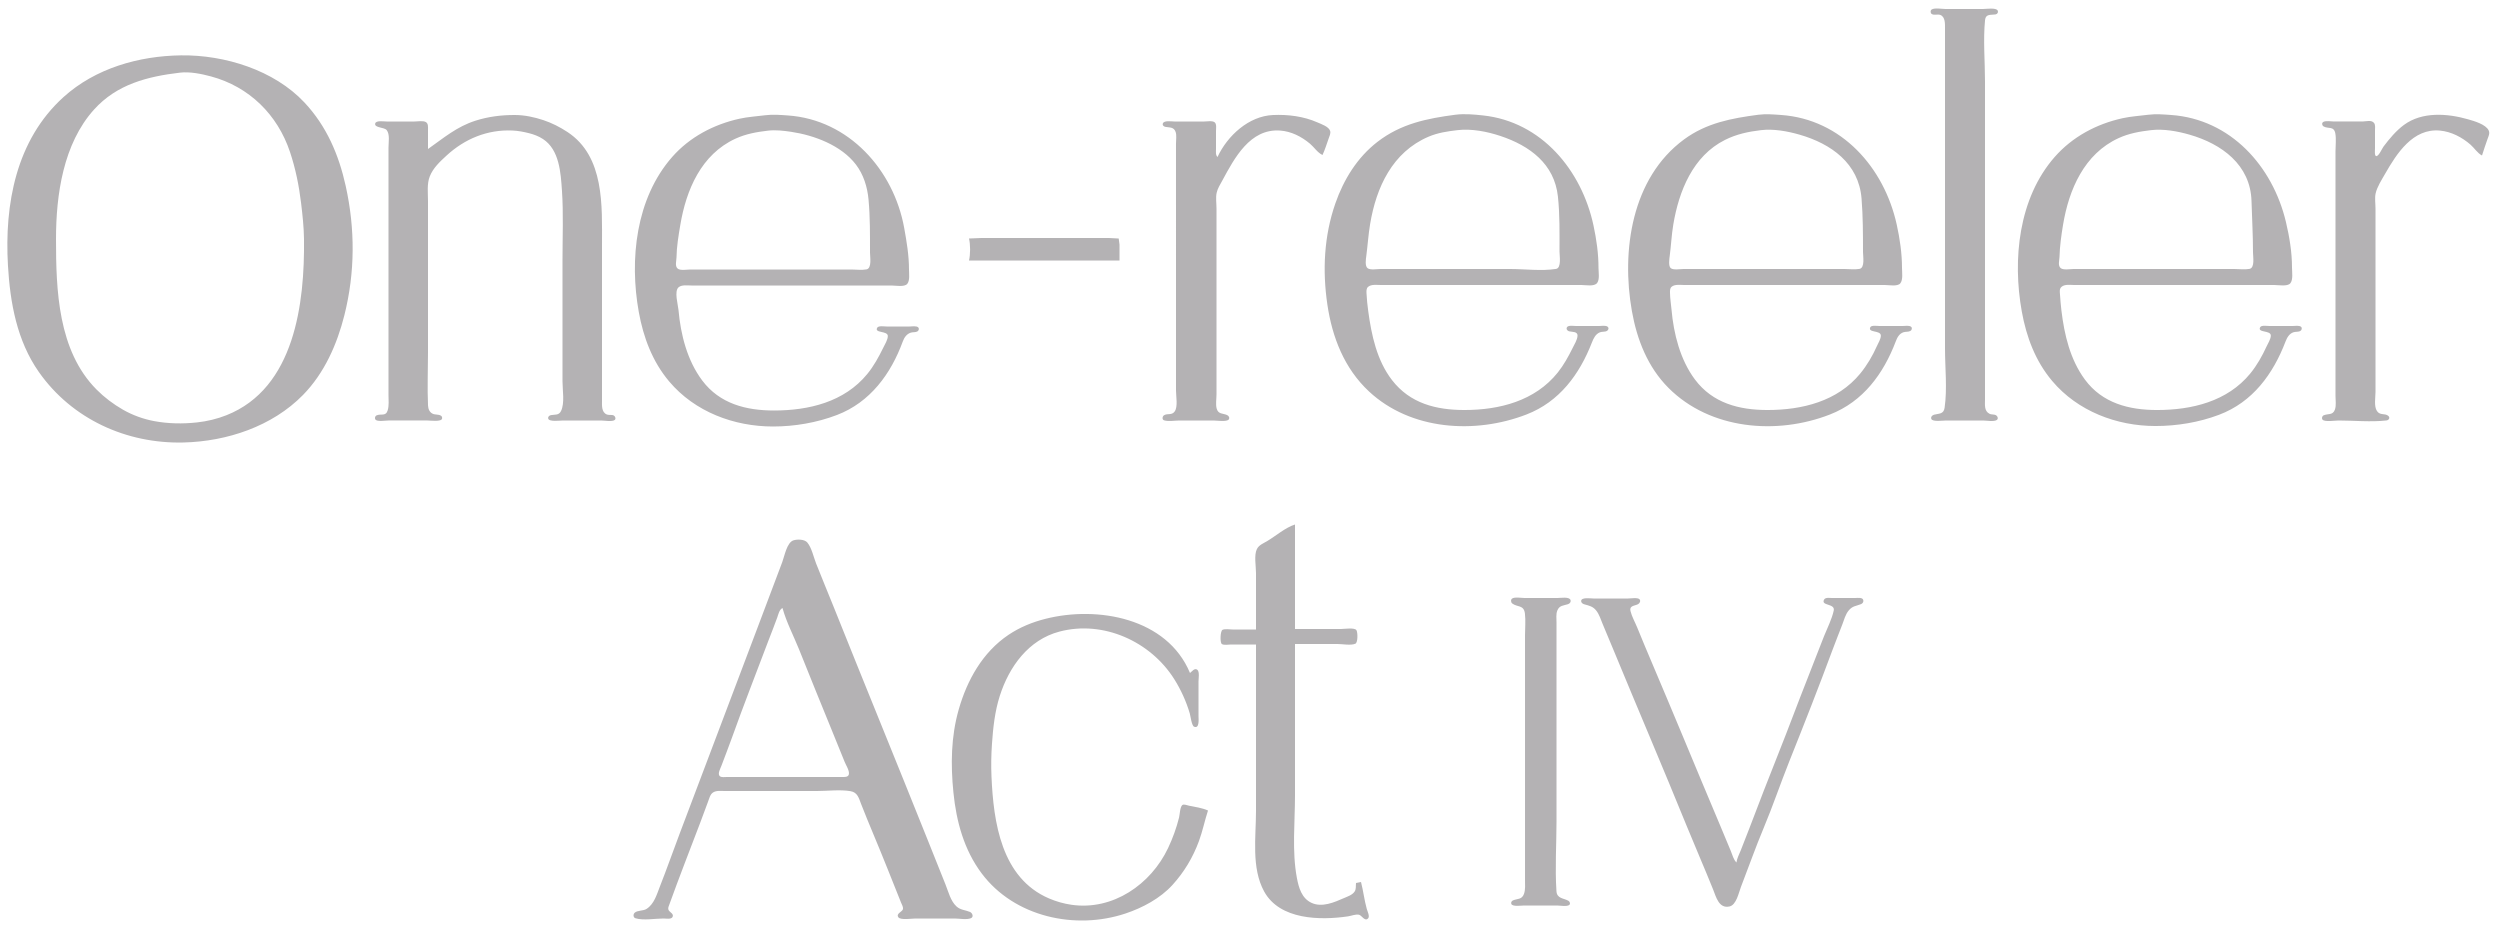 <svg xmlns="http://www.w3.org/2000/svg" width="16901.408" height="6253.521" viewBox="0 0 16901.408 6253.521"><path d="M13059.11 64.319c-9.837 6.575-9.161 23.67.371 30.235 14.637 10.075 39.313.32 55.978 5.68 36.811 11.853 33.836 61.902 33.836 92.442v2163.38c0 130.128 15.989 272.066-2.704 400.82-6.49 44.708-39.177 37.789-71.662 46.844-11.898 3.323-23.29 15.232-18.186 28.456 8.181 21.19 80.079 10.64 99.313 10.64h250.141c22.614 0 74.265 9.641 93.194-3.474 11.189-7.771 6.795-23.371-2.704-30.298-13.656-9.968-31.808-4.316-46.547-11.716-37.216-18.713-30.422-61.795-30.422-96.483V550.985c0-136.38-13.183-280.142.338-415.774 4.327-43.209 40.158-32.738 70.58-37.684 12.372-2.012 20.214-13.376 14.907-25.769-9.262-21.623-79.436-10.913-99.346-10.913h-253.521c-23.088 0-74.062-9.582-93.566 3.474M1223.662 374.231c-285.458 3.8-579.036 87.363-794.366 282.118C107.75 947.165 29.703 1381.37 53.769 1794.93c14.665 252.007 60.395 508.375 208.949 720 223.978 319.072 593.74 485.98 977.845 476.57 293.345-7.184 599.436-108.589 807.756-321.127 144.581-147.509 230.809-342.957 280.266-540.795 72.263-289.05 72.784-581.635 8.623-872.112-46.76-211.707-129.272-404.63-278.917-564.504-205.457-219.495-540.007-322.655-834.63-318.73m-6.76 116.877c66.687-7.87 145.292 8.23 209.578 25.565 258.483 69.688 449.804 258.328 534.084 510.933 37.393 112.073 60.852 227.53 74.89 344.788 9.651 80.6 18.781 162.26 19.745 243.38 5.138 431.953-61.819 1007.876-523.93 1191.209-63.37 25.139-131.683 41.536-199.437 48.794-97.396 10.435-194.474 9.066-291.009-9.1-72.652-13.673-145.176-40.117-209.273-76.803-65.385-37.42-126.01-83.125-179.141-136.638-260.86-262.726-273.816-672.524-273.816-1017.461 0-298.554 48.831-644.414 257.476-875.493C790.259 569.506 997.48 516.997 1216.9 491.108M9840 775.518c-193.488 25.406-368.18 60.635-527.324 183.302-136.699 105.38-229.048 255.499-285.093 416.955-76.631 220.637-87.685 453.065-53.848 682.816 32.62 221.554 114.591 432.433 281.476 587.869 282.355 263.002 716.62 290.224 1064.789 155.587 222.625-86.085 358.445-271.071 442.174-486.554 10.851-27.89 24.812-57.647 54.727-69.083 14.738-5.628 33.431-1.562 46.952-9.269 10.006-5.723 14.671-18.987 5.341-27.779-12.034-11.371-43.707-5.418-59.053-5.418h-155.493c-14.84 0-51.414-6.66-60.744 7.835-7.572 11.767 1.859 24.558 13.487 27.88 19.606 5.615 59.865-1.108 57.431 31.89-1.927 26.353-21.397 57.833-32.991 81.127-29.071 58.28-59.561 114.507-100.395 165.634-153.397 192.047-394.479 253.52-630.591 253.52-191.121 0-368.113-43.804-490.513-202.816-102.22-132.794-138.591-303.979-160.462-466.479-5.205-38.927-9.701-79.102-11.425-118.31-.676-15.468-2.231-34.113 10.783-45.12 22.04-18.625 60.54-12.344 87.11-12.344h1355.493c28.8 0 86.535 12.08 105.803-13.887 18.152-24.497 9.126-72.179 9.126-101.043 0-97.345-13.453-192.206-33.803-287.324-79.808-372.815-350.738-701.797-747.042-744.223-60.101-6.433-125.611-12.683-185.915-4.766m2048.45 0c-181.893 23.881-351.684 55.308-503.662 167.188-354.828 261.219-424.191 753.479-352.394 1159.833 34.073 192.726 106.986 379.342 247.91 520.259 282.118 282.118 731.932 319.582 1091.527 179.246 224.383-87.56 361.149-275.087 444.236-493.312 10.276-26.97 23.392-52.958 52.665-62.643 14.468-4.786 33.837-1.257 46.817-8.948 9.228-5.455 13.622-19.017 5.239-27.309-11.898-11.76-43.504-5.888-58.817-5.888h-155.492c-13.893 0-54.862-6.943-62.164 8.227-18.862 39.114 70.006 18.67 71.189 56.001.71 22.682-17.442 50.742-26.4 70.983-29.172 66.003-66.862 129.979-112.631 185.915-154.141 188.302-393.363 246.76-627.178 246.76-190.816 0-370.208-45.575-490.478-206.196-99.82-133.261-144.203-309.59-158.536-473.24-3.245-37.01-9.701-74.39-10.14-111.549-.169-14.843-1.454-31.541 10.918-42.21 21.363-18.405 61.183-11.874 87.11-11.874h1355.493c26.805 0 84.101 11.513 103.064-10.902 20.012-23.682 11.865-75.225 11.865-104.028 0-98.275-14.569-198.166-35.763-294.085-84.98-384.889-372.845-711.883-782.265-740.582-49.386-3.465-102.727-8.126-152.113-1.646m2636.62 0c-58.783 7.72-117.532 10.8-175.775 23.662-176.247 38.927-338.873 125.567-458.738 262.228-244.36 278.546-285.464 693.438-222.118 1044.508 30.997 171.951 91.91 335.033 205.724 469.859 172.361 204.199 435.887 304.225 698.231 304.225 144.744 0 293.408-24.507 429.296-75.803 228.101-86.092 365.51-275.415 449.78-495.465 10.208-26.586 25.386-53.212 53.882-62.643 14.298-4.726 33.87-1.17 46.546-8.948 9.093-5.564 13.082-19.047 5.003-27.309-11.527-11.797-43.268-5.888-58.31-5.888h-155.493c-14.4 0-54.659-7.052-62.839 7.835-21.702 39.431 71.357 19.126 71.763 56.404.271 23.56-19.335 53.401-28.935 74.352-29.578 64.401-65.003 127.565-109.994 182.535-154.986 189.347-395.899 246.76-630.558 246.76-189.262 0-369.668-46.052-487.673-206.196-99.482-135.046-138.862-302.67-158.502-466.48-4.428-37.128-7.403-74.277-9.904-111.548-1.217-17.987-4.361-35.622 11.189-48.98 21.735-18.643 60.777-11.865 87.143-11.865h1352.113c27.008 0 86.806 11.151 106.445-11.084 20.721-23.48 11.865-78.267 11.865-107.226 0-103.018-17.24-207.475-40.969-307.606-89.409-377.317-374.197-695.442-777.059-723.681-49.386-3.465-102.727-8.126-152.113-1.646M2893.521 1007.324V875.493c0-16.699 2.654-40.067-14.244-50.1-18.66-11.076-55.897-3.985-77.024-3.985h-189.295c-17.294 0-71.571-9.136-76.523 13.876-6.443 29.93 61.48 23.916 77.71 44.215 22.8 28.519 12.334 83.482 12.334 117.684v1673.239c0 34.067 4.506 71.821-5.777 104.79-12.99 41.651-46.165 19.946-74.627 32.93-10.685 4.874-15.11 19.906-7.129 29.256 12.612 14.769 69.154 5.419 87.533 5.419h263.662c18.307 0 95.871 10.62 98.7-13.707 3.553-30.541-41.242-24.02-58.137-29.743-25.416-8.613-35.909-32.853-37.051-57.959-5.405-118.898-.132-239.276-.132-358.31V1358.874c0-53.47-8.167-114.787 11.71-165.634 22.404-57.322 68.707-100.13 113.06-140.957 124.448-114.561 277.034-177.316 446.498-169.897 37.318 1.636 75.414 8.88 111.549 18.034 33.296 8.434 65.848 20.63 94.648 39.566 111.008 72.937 119.932 227.902 128.146 347.902 10.648 155.598 3.685 313.795 3.685 469.86v821.408c0 58.486 16.056 145.626-9.87 199.423-14.739 30.575-40.632 22.77-67.877 27.827-11.12 2.072-21.295 10.164-18.997 22.705 4.462 24.605 80.89 13.707 100.124 13.707H4063.1c20.991 0 75.853 9.826 92.62-3.475 9.802-7.805 3.887-24.314-5.24-29.723-13.826-8.19-32.011-1.338-46.817-7.004-38.4-14.707-33.803-61.876-33.803-95.01V1656.339c0-264.01 18.321-598.05-233.24-763.677-50.636-33.33-104.72-61.024-162.253-80.268-61.521-20.579-127.605-34.61-192.676-34.925-90.524-.436-180.493 10.692-267.042 38.343-127.095 40.607-214.628 116.562-321.127 191.513m2281.69-228.426c-58.783 7.72-117.532 10.8-175.774 23.662-173.95 38.424-336.947 123.854-455.358 258.848-246.017 280.466-289.386 693.827-225.499 1047.888 30.93 171.63 92.113 335.283 205.724 469.859 173.307 205.345 438.186 304.225 701.611 304.225 145.724 0 296.147-25.697 432.676-77.966 224.553-85.964 364.598-277.984 444.643-496.682 9.904-27.052 26.805-51.958 55.64-60.267 13.486-3.887 31.368-.78 43.436-7.943 9.228-5.456 13.622-19.018 5.24-27.31-11.9-11.76-43.505-5.888-58.818-5.888H5993.24c-14.704 0-54.22-6.963-62.84 8.228-21.6 38.072 71.359 19.2 71.764 56 .304 24.917-20.957 59.162-31.774 81.124-30.49 62.018-63.178 122.045-107.155 175.775-155.121 189.495-395.73 246.76-630.558 246.76-187.64 0-366.524-44.947-485.138-202.817-101.51-135.039-145.96-310.648-160.496-476.62-3.211-36.493-30.49-127.213.744-153.758 21.6-18.325 61.048-11.875 87.144-11.875h1352.111c27.313 0 87.178 11.868 106.445-10.902 18.964-22.441 11.865-69.978 11.865-97.267 0-94.939-15.55-187.42-32.383-280.564-70.986-392.768-374.4-732.037-785.645-760.864-49.386-3.465-102.727-8.126-152.113-1.646m3055.775 282.51c-13.96-14.785-10.141-34.87-10.141-54.084v-121.69c0-16.445 5.375-46.094-8.485-58.337-14.974-13.204-53.915-5.889-72.642-5.889h-199.436c-18.524 0-71.662-9.34-78.896 13.707-3.888 12.464 7.234 20.691 18.05 22.706 28.699 5.33 56.722-.544 68.62 34.573 7.673 22.685 2.366 53.99 2.366 77.747V2640c0 37.515 13.893 110.465-8.957 141.827-20.248 27.76-47.121 10.82-71.662 25.353-11.831 6.997-15.448 29.746.27 34.563 29.544 9.06 73.116 1.075 104.011 1.075h229.86c20.112 0 92.281 10.847 103.673-7.836 7.267-11.962-1.285-24.45-12.541-29.317-28.665-12.382-58.952-4.249-69.803-43.673-7.707-27.985-1.048-65.909-1.048-94.949V1409.577c0-33.2-6.118-72.946.845-105.363 6.423-30.095 24.237-57.238 38.67-83.932 81.736-151.123 187.2-351.614 389.78-337.728 75.618 5.186 145.623 40.817 202.818 89.07 28.834 24.319 50.028 59.852 84.507 76.263 16.732-35.807 28.36-74.342 41.611-111.549 5.375-15.106 15.009-34.401 10.209-50.654-8.755-29.672-60-46.647-85.623-57.981-93.803-41.473-199.099-54.562-300.845-50.106-164.011 7.183-307.673 139.365-375.211 283.811m8548.732-10.14c12.101-37.227 23.932-74.772 37.352-111.55 6.625-18.135 16.969-38.339 8.011-57.461-19.538-41.824-98.941-64.026-140.011-75.793-139.538-39.989-309.938-52.64-432.676 37.782-53.476 39.404-98.434 93.407-138.152 146.177-10.04 13.345-30.795 62.342-47.628 65.002-15.651 2.478-10.276-42.686-10.276-51.481v-121.69c0-15.415 3.684-36.947-5.882-50.218-16.935-23.446-54.896-10.746-78.625-10.63-64.226.31-128.451.002-192.676.002-18.829 0-57.195-7.284-73.285 3.475-11.121 7.43-7.538 23.598 2.806 29.723 31.436 18.615 70.073-4.753 79.504 47.929 6.693 37.403 1.115 80.332 1.115 118.31v1656.338c0 28.431 5.713 64.124-3.752 91.267-14.298 41.054-46.614 25.991-76.867 39.692-9.837 4.458-14.299 19.947-7.167 28.786 13.893 17.223 86.907 5.888 108.068 5.888 105.87 0 219.347 11.76 324.439-.368 15.888-1.829 26.637-18.487 12.136-30.926-23.088-19.751-55.809-.98-76.699-32.948-21.228-32.44-9.735-91.345-9.735-128.434V1409.577c0-31.994-6.118-70.803.845-101.983 9.803-43.856 41.172-92.386 63.38-131.256 78.457-137.368 188.654-311.013 371.831-293.51 76.834 7.342 148.564 44.907 206.197 95.05 25.42 22.13 47.831 58.246 77.747 73.39M9853.521 879.84c95.29-11.246 200.62 9.573 290.704 39.597 197.645 65.868 364.496 188.565 388.158 409.014 13.251 123.123 10.715 247.97 10.715 371.83 0 28.324 14.772 111.743-23.662 117.81-98.366 15.516-211.267.5-310.986.5h-875.493c-22.31 0-68.754 8.749-87.11-5.418-19.402-14.985-11.763-61.237-8.957-82.469 9.465-72.148 13.893-144.22 25.927-216.338 41.34-248.194 150.693-485.777 394.648-590.106 62.974-26.93 128.754-36.483 196.056-44.42m2051.831 0c85.115-10.046 178.681 7.01 260.281 30.44 214.074 61.453 400.361 194.176 419.46 431.692 9.667 120.358 9.836 240.774 9.836 361.69 0 28.29 14.333 107.11-23.662 114.159-31.842 5.898-69.059.77-101.408.77h-1088.451c-21.6 0-69.093 8.84-86.434-5.888-16.394-13.967-9.295-62.758-6.794-81.999 9.33-70.901 12.338-142.12 24.237-212.958 37.893-226.039 132.169-463.22 349.555-571.913 78.084-39.052 157.521-55.862 243.38-65.993m2636.619 0c84.913-10.02 178.885 7.065 260.282 30.44 217.758 62.511 412.023 203.763 419.189 448.593 3.414 116.093 10.107 231.732 10.107 348.17 0 27.687 13.825 103.726-23.73 110.778-31.741 5.963-69.025.77-101.341.77h-1088.45c-21.972 0-68.688 8.755-86.468-5.888-20.586-16.928-8.822-53.104-8.214-75.238 1.893-72.849 12.203-146.87 24.169-218.765 39.583-237.739 143.155-478.385 374.738-584.698 70.952-32.579 143.02-45.113 219.718-54.162m-9349.859 3.38c50.874-6.003 105.161.298 155.493 7.751 156.947 23.23 339.516 91.552 438.626 221.142 52.056 68.062 77.746 152.24 85.521 236.62 10.986 119.046 9.938 238.667 9.938 358.31 0 28.035 14.197 107.036-23.73 114.158-31.74 5.963-69.025.77-101.34.77H4668.168c-21.97 0-68.686 8.756-86.467-5.888-20.552-16.921-8.484-53.063-8.18-75.238.98-73.18 13.555-147.617 25.656-219.718 39.786-237.425 141.296-477.272 373.217-583.744 70.48-32.357 143.493-45.171 219.718-54.163m1358.874 729.174c9.904 41.605 9.904 107.128 0 148.733H7568.45v-108.17l-5.408-40.468-65.577-3.475h-861.972zm1940.281 2643.38h-158.873c-19.166 0-49.352-5.712-67.098 2.029-15.82 6.93-18.423 85.453-5.24 95.898 12.473 9.905 46.952 3.482 62.197 3.482h169.014v1125.634c0 175.64-32.62 384.54 55.133 544.225 105.667 192.27 379.166 195.752 566.84 168.102 21.87-3.246 52.63-16.023 74.365-11.02 18.998 4.394 39.854 49.25 62.13 23.73 11.932-13.657-5.307-47.494-9.465-62.502-16.766-60.237-23.56-122.332-39.143-182.535l-33.803 6.76c-2.333 18.997 1.96 40.902-9.127 57.465-16.023 23.899-46.85 33.363-72 44.417-66.186 29.037-148.766 65.24-219.718 32.248-66.457-30.93-86.231-102.22-98.705-167.933-34.14-180.067-12.845-378.388-12.845-561.126V4353.803h287.324c32.688 0 91.099 11.391 120.913-2.028 17.51-7.91 16.496-77.206 6.93-91.538-12.575-18.862-83.223-7.843-104.18-7.843h-310.987v-706.479c-65.408 20.721-130.073 77.78-189.295 112.902-24.541 14.535-54.66 25.825-68.147 52.732-20.62 41.138-6.22 116.721-6.22 162.254zM5364.507 3652.9c-44.856 14.096-60.947 107.155-75.786 146.536l-165.634 439.436c-175.605 465.499-352.259 930.524-527.865 1396.057-44.957 119.256-87.312 239.661-133.926 358.31-21.228 54.016-38.434 118.58-90.592 151.673-22.75 14.433-61.555 8.586-80.045 25.825-11.425 10.682-10.31 32.518 5.882 37.386 53.645 16.056 132.98 1.453 189.093 1.453 15.076 0 50.163 6.524 59.763-8.214 13.86-21.295-14.569-32.484-23.898-46.208-7.437-10.918-2.874-22.242 1.149-33.465 67.707-188.011 140.653-374.366 211.707-561.127 17.95-47.188 34.817-94.783 52.766-141.972 7.944-20.856 13.521-47.864 33.296-60.878 22.242-14.603 52.36-10.107 77.611-10.107h625.352c72.609 0 154.885-10.851 226.479 1.115 48.237 8.045 56.518 47.865 71.662 86.772 27.313 70.107 56.146 140.18 85.25 209.577 63.482 151.268 123.584 304.023 184.496 456.338 5.172 12.913 17.916 33.026 12.305 47.19-6.795 17.002-47.933 28.292-29.78 53.137 14.602 20.011 92.281 7.842 115.504 7.842h263.662c30.794 0 82.715 10.074 111.11-2.028 20.72-8.856 9.532-35.56-6.39-42.321-31.808-13.521-63.887-12.203-91.2-37.115-40.258-36.812-54.625-99.009-74.365-148.395l-123.043-307.605c-209.848-524.552-424.326-1047.245-634.14-1571.831-38.806-97.048-79.403-193.42-117.634-290.705-17.003-43.301-29.645-105.769-59.46-141.836-18.388-22.175-67.03-23.088-93.33-14.84m4858.547 393.398c-10.817 7.233-9.16 25.926.372 33.397 33.837 26.467 78.524 8.011 85.825 67.91 5.848 48.236.609 100.157.609 148.732v1652.958c0 30.76 3.752 65.24-7.2 94.647-14.468 38.84-43.302 30.288-73.724 43.065-9.33 3.921-15.516 13.96-11.628 24.034 7.842 20.18 67.977 10.648 85.791 10.648h223.099c19.098 0 67.132 8.687 82.479-3.482 9.836-7.808 3.921-23.188-5.24-28.394-32.619-18.49-77.611-13.825-80.991-64.732-10.344-156.541.372-317.68.372-474.66v-1341.97c0-26.028-4.496-56.586 5.509-81.127 14.637-35.763 41.409-32.586 72.169-42.76 12-3.99 21.296-14.84 17.003-28.023-7.808-24.102-67.91-13.724-87.921-13.724h-223.098c-20.992 0-65.612-8.417-83.426 3.482m1516.665 1784.687c-20.282-18.524-28.158-52.8-38.603-77.747-23.155-55.166-45.634-110.602-69.059-165.633-87.583-205.657-172.361-412.462-258.828-618.592-67.64-161.172-134.738-322.614-203.324-483.38-34.479-80.823-68.383-162.017-101.51-243.38-14.806-36.305-36.27-73.42-45.532-111.55-9.026-37.014 28.563-34.377 50.772-45.87 11.188-5.814 20.281-21.77 10.478-33.228-11.831-13.758-60.98-5.409-77.915-5.409h-233.24c-17.881 0-83.492-10.377-83.492 16.935 0 13.15 11.526 19.674 22.647 22.783 31.944 8.823 56.891 13.826 78.862 41.409 21.465 26.975 30.558 60 43.775 91.268 24.744 58.478 49.183 117.092 73.386 175.774 163.842 397.048 332.958 792.034 494.907 1189.86 58.411 143.526 120.777 285.498 178.479 429.295 20.282 50.603 38.974 130.58 110.873 114.625 46.547-10.343 62.231-93.126 77.104-131.526 51.414-132.71 98.671-267.651 153.702-398.874 62.095-147.988 113.408-300.54 172.969-449.577 100.8-252.237 200.586-505.86 294.862-760.563 20.552-55.47 42.828-110.333 63.887-165.634 12.101-31.809 21.059-67.978 43.099-94.648 26.129-31.64 49.419-29.375 83.324-43.065 10.039-4.056 17.138-13.217 15.988-24.406-2.434-24.033-39.955-17.036-56.484-17.036h-155.493c-15.448 0-44.35-5.645-53.442 10.648-24.406 43.842 75.616 24.574 65.171 73.859-12.236 57.634-43.233 117.668-65.138 172.394-38.636 96.609-75.211 193.995-113.577 290.704-65.51 165.127-126.727 331.944-192.676 496.902-68.147 170.467-134.231 342.186-199.504 513.803-18.93 49.724-38.468 99.279-58.074 148.732-10.276 25.893-25.588 53.24-28.394 81.127M5290.141 4110.422c25.757 94.243 74.298 186.592 110.873 277.184 73.25 181.487 145.791 363.312 220.428 544.225 30.152 73.082 59.831 146.332 89.206 219.718 8.89 22.209 33.972 59.628 27.955 84.17-4.8 19.503-30.862 17.239-46.209 17.239H4914.93c-13.927 0-37.724 4.36-48.913-5.882-16.597-15.178 4.597-52.124 10.648-68.485 23.391-63.21 48.372-125.814 71.02-189.295 78.49-219.719 164.044-437.443 246.388-655.775 19.978-52.969 41.679-105.566 60.575-158.873 7.774-22.04 13.453-52.766 35.493-64.225m2876.62 1369.014c-40.057-17.747-85.725-23.865-128.451-32.451-11.257-2.265-34.547-12.338-44.823-4.597-16.09 12.135-17.577 65.24-22.344 84.372-17.78 71.188-42.692 139.774-74.061 206.197-116.35 246.287-373.893 424.326-653.138 383.898-52.564-7.605-103.302-22.107-152.113-42.997-323.054-138.355-375.38-516.135-388.868-824.282-3.211-73.757-1.825-146.062 3.212-219.718 7.436-108.676 19.369-220.192 52.698-324.507 63.11-197.746 193.825-380.18 403.944-435.55 296.586-78.118 615.042 66.93 775.166 320.62 45.262 71.73 81.803 151.741 105.668 233.24 5.171 17.712 12.405 82.343 28.969 89.205 38.23 15.888 29.915-53.814 29.915-72.304v-233.24c0-19.131 8.45-65.644-7.842-79.064-18.254-15.076-36.88 11.899-49.623 21.6-155.256-372.913-626.062-455.189-976.901-366.321-89.24 22.58-173.341 56.789-250.141 108.304-174.828 117.296-279.955 306.152-336.575 504.778-52.53 184.225-54.76 372.304-35.83 561.126 19.605 195.651 71.695 388.192 191.492 547.606 220.97 294.084 632.08 383.696 971.899 270.423 114.828-38.265 234.794-102.085 317.172-192.677 79.335-87.245 138.963-186.76 179.56-297.464 24.778-67.606 38.806-137.95 61.014-206.198z" style="fill:#b4b2b4;stroke:none;stroke-width:3.38"/></svg>